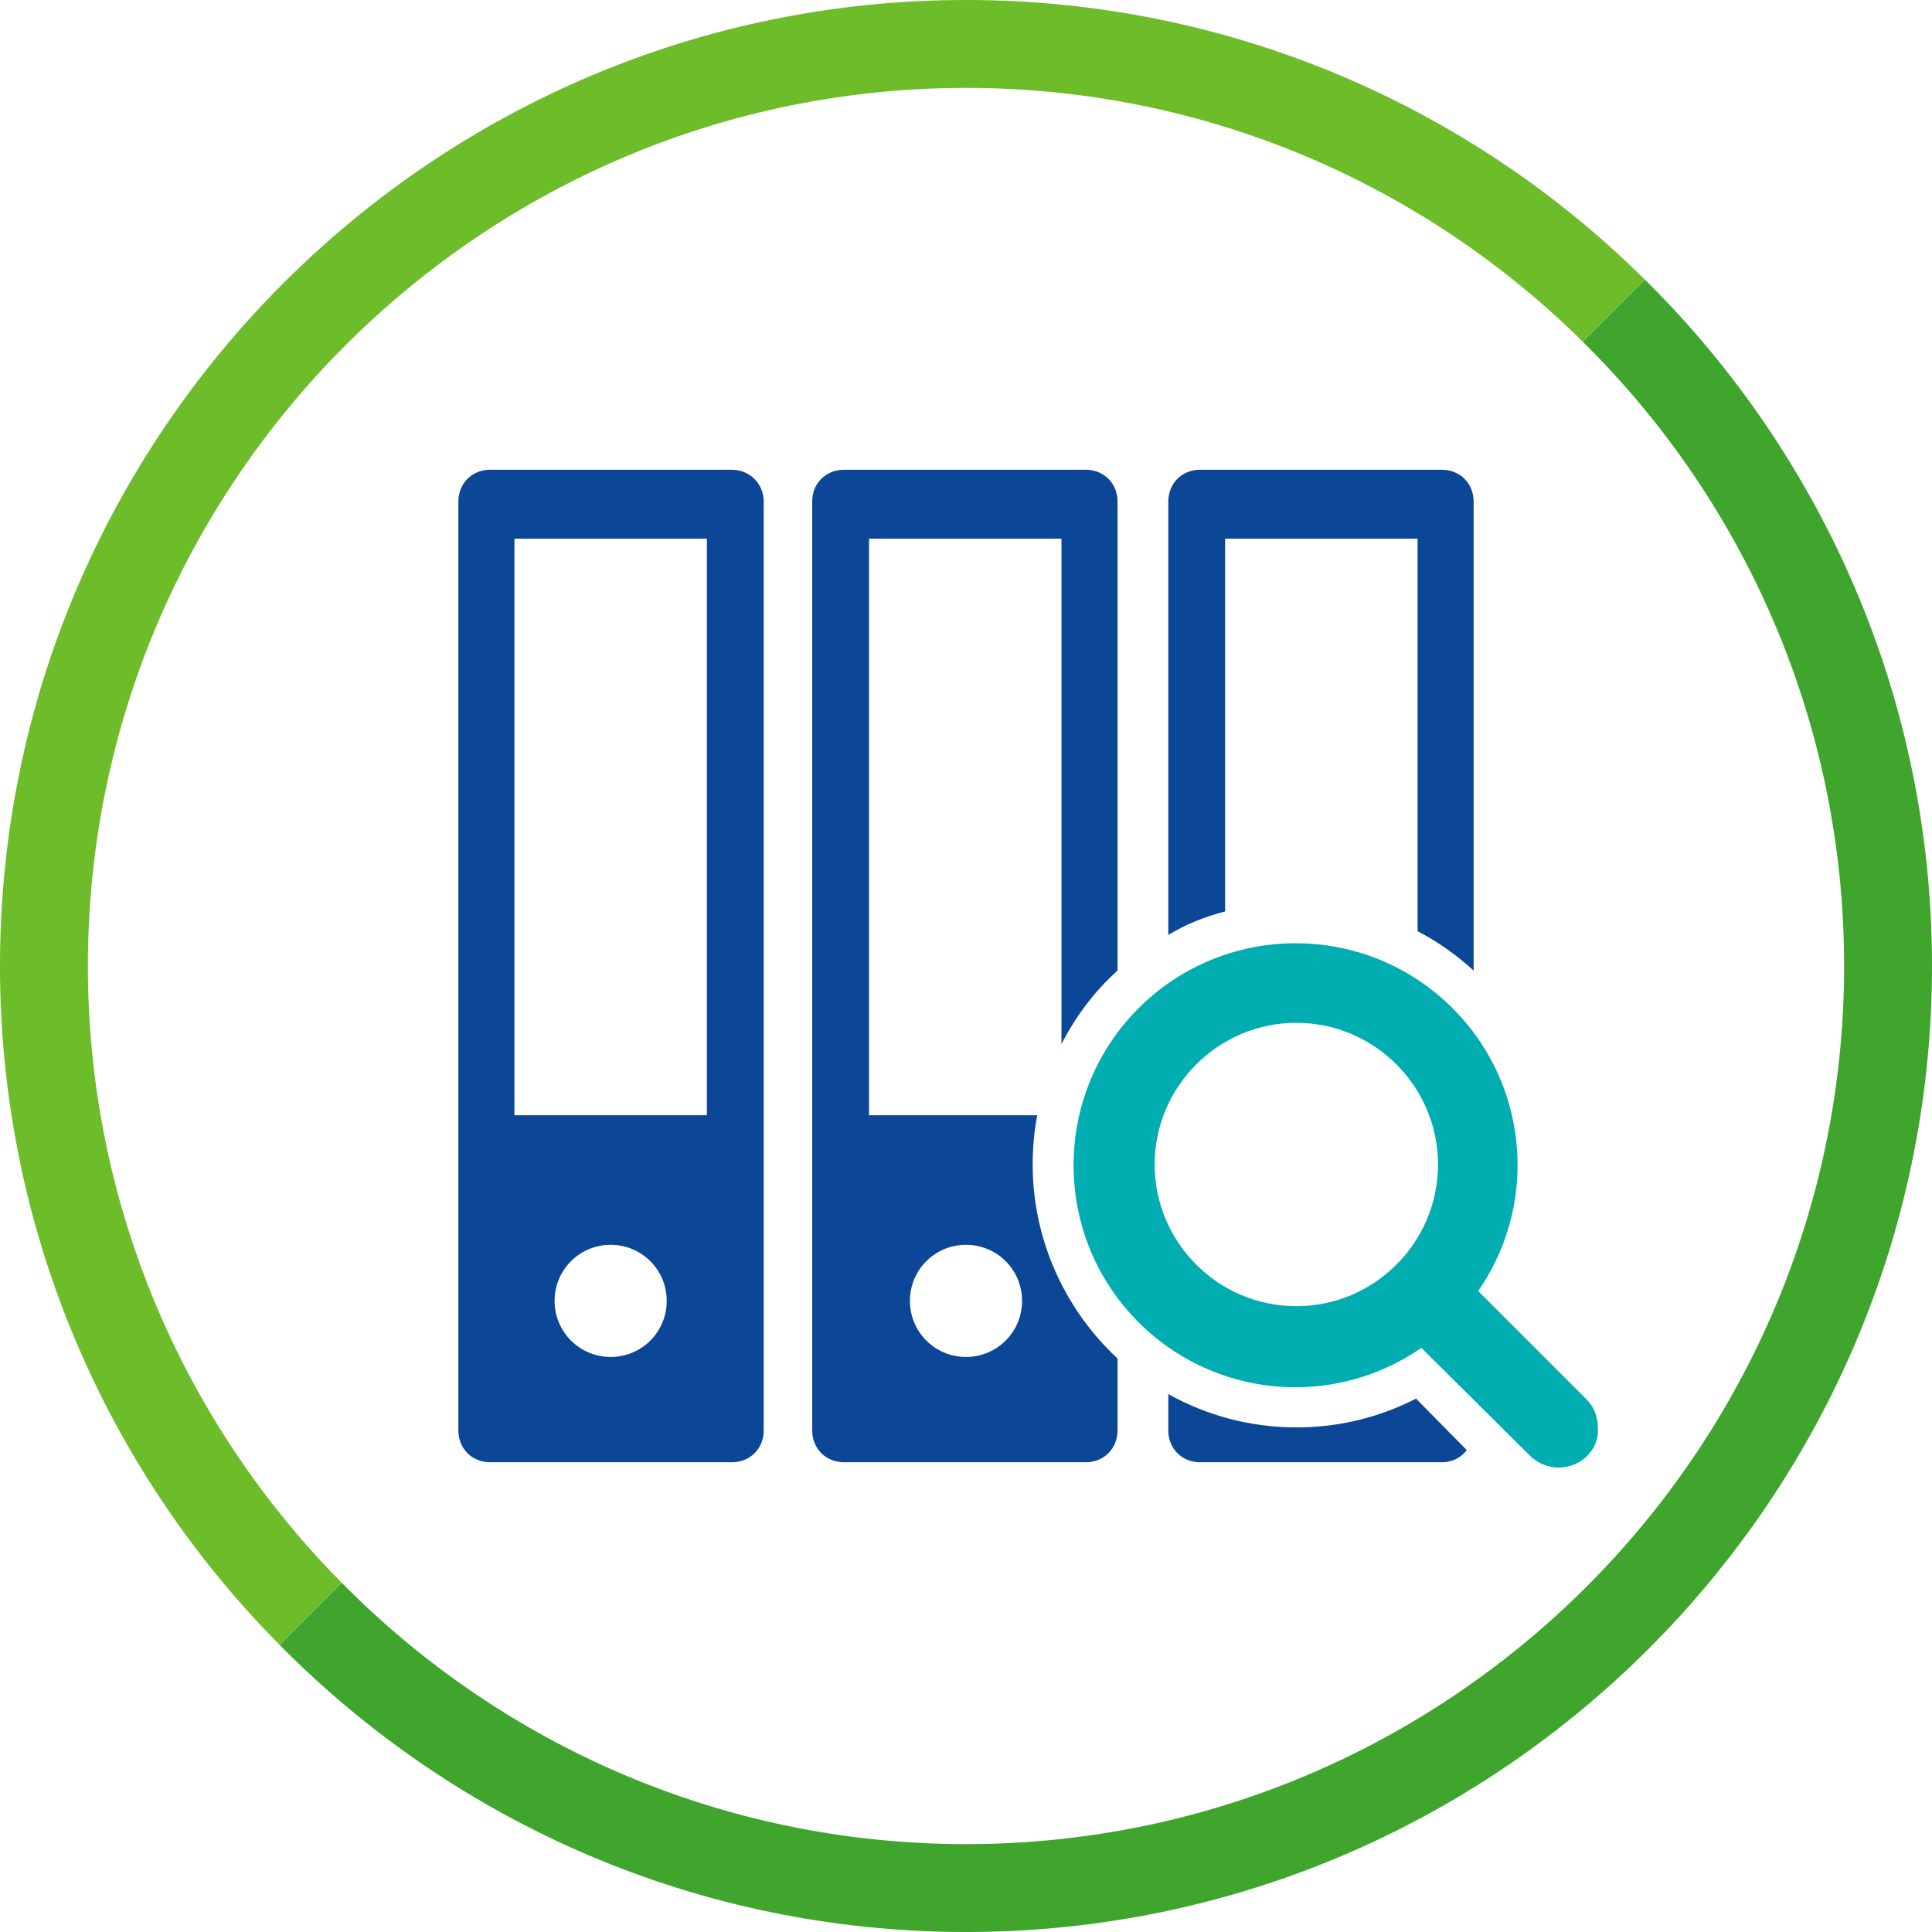 <?xml version="1.0" encoding="utf-8"?>
<!-- Generator: Adobe Illustrator 22.1.0, SVG Export Plug-In . SVG Version: 6.00 Build 0)  -->
<svg version="1.1" id="Ebene_1" xmlns="http://www.w3.org/2000/svg" xmlns:xlink="http://www.w3.org/1999/xlink" x="0px" y="0px"
	 viewBox="0 0 255 255" style="enable-background:new 0 0 255 255;" xml:space="preserve">
<style type="text/css">
	.st0{fill:#3FA52D;}
	.st1{fill:#6DBC2A;}
	.st2{fill:#0B4697;}
	.st3{fill:#00ADB1;}
</style>
<g>
	<g>
		<path class="st0" d="M217.1,36.9l-8.2,8.2c21.3,21,34.5,50.2,34.5,82.4c0,63.9-52,115.9-115.9,115.9c-32.2,0-61.4-13.2-82.4-34.5
			l-8.2,8.2C60,240.5,92.1,255,127.5,255c70.3,0,127.5-57.2,127.5-127.5C255,92.1,240.5,60,217.1,36.9z"/>
		<path class="st1" d="M11.6,127.5c0-63.9,52-115.9,115.9-115.9c31.7,0,60.5,12.8,81.4,33.5l8.2-8.2C194.1,14.1,162.4,0,127.5,0
			C57.2,0,0,57.2,0,127.5c0,34.9,14.1,66.6,36.9,89.6l8.2-8.2C24.4,188,11.6,159.2,11.6,127.5z"/>
	</g>
	<g>
		<path class="st2" d="M96.6,62H64.7c-2.4,0-4.2,1.8-4.2,4.2v122.6c0,2.4,1.8,4.2,4.2,4.2h31.9c2.4,0,4.2-1.8,4.2-4.2V66.2
			C100.8,63.8,98.9,62,96.6,62z M80.6,179.1c-4.1,0-7.4-3.3-7.4-7.4c0-4.1,3.3-7.4,7.4-7.4c4.1,0,7.4,3.3,7.4,7.4
			C88,175.8,84.7,179.1,80.6,179.1z M93.3,147.2H67.9V71.1h25.4V147.2z"/>
		<path class="st3" d="M205.7,193.7c-1.4,0-2.8-0.6-3.8-1.6l-14.3-14.2c-4.9,3.4-10.7,5.2-16.6,5.2c-16.2,0-29.3-13.1-29.3-29.3
			c0-16.2,13.1-29.3,29.3-29.3c16.2,0,29.3,13.1,29.3,29.3c0,5.9-1.8,11.7-5.2,16.6l14.3,14.3c1,1,1.5,2.3,1.5,3.8
			C211.1,191.3,208.7,193.7,205.7,193.7z M171.1,135c-10.3,0-18.7,8.4-18.7,18.7s8.4,18.7,18.7,18.7s18.7-8.4,18.7-18.7
			S181.4,135,171.1,135z"/>
		<g>
			<path class="st2" d="M161.7,120.3V71.1h25.4v51.8c2.7,1.4,5.2,3.2,7.4,5.2V66.2c0-2.4-1.8-4.2-4.2-4.2h-31.9
				c-2.4,0-4.2,1.8-4.2,4.2v57.2C156.5,122,159,121,161.7,120.3z"/>
			<path class="st2" d="M186.9,184.6c-4.9,2.5-10.2,3.8-15.8,3.8c-6.1,0-11.9-1.6-16.9-4.4v4.8c0,2.4,1.8,4.2,4.2,4.2h31.9
				c1.4,0,2.5-0.6,3.3-1.6L186.9,184.6z"/>
		</g>
		<path class="st2" d="M136.3,153.7c0-2.2,0.2-4.4,0.6-6.5h-22.2V71.1h25.4v66.7c1.9-3.7,4.4-7,7.4-9.7V66.2c0-2.4-1.8-4.2-4.2-4.2
			h-31.9c-2.4,0-4.2,1.8-4.2,4.2v122.6c0,2.4,1.8,4.2,4.2,4.2h31.9c2.4,0,4.2-1.8,4.2-4.2v-9.5C140.7,173,136.3,163.8,136.3,153.7z
			 M127.5,179.1c-4.1,0-7.4-3.3-7.4-7.4s3.3-7.4,7.4-7.4c4.1,0,7.4,3.3,7.4,7.4S131.6,179.1,127.5,179.1z"/>
	</g>
</g>
</svg>

